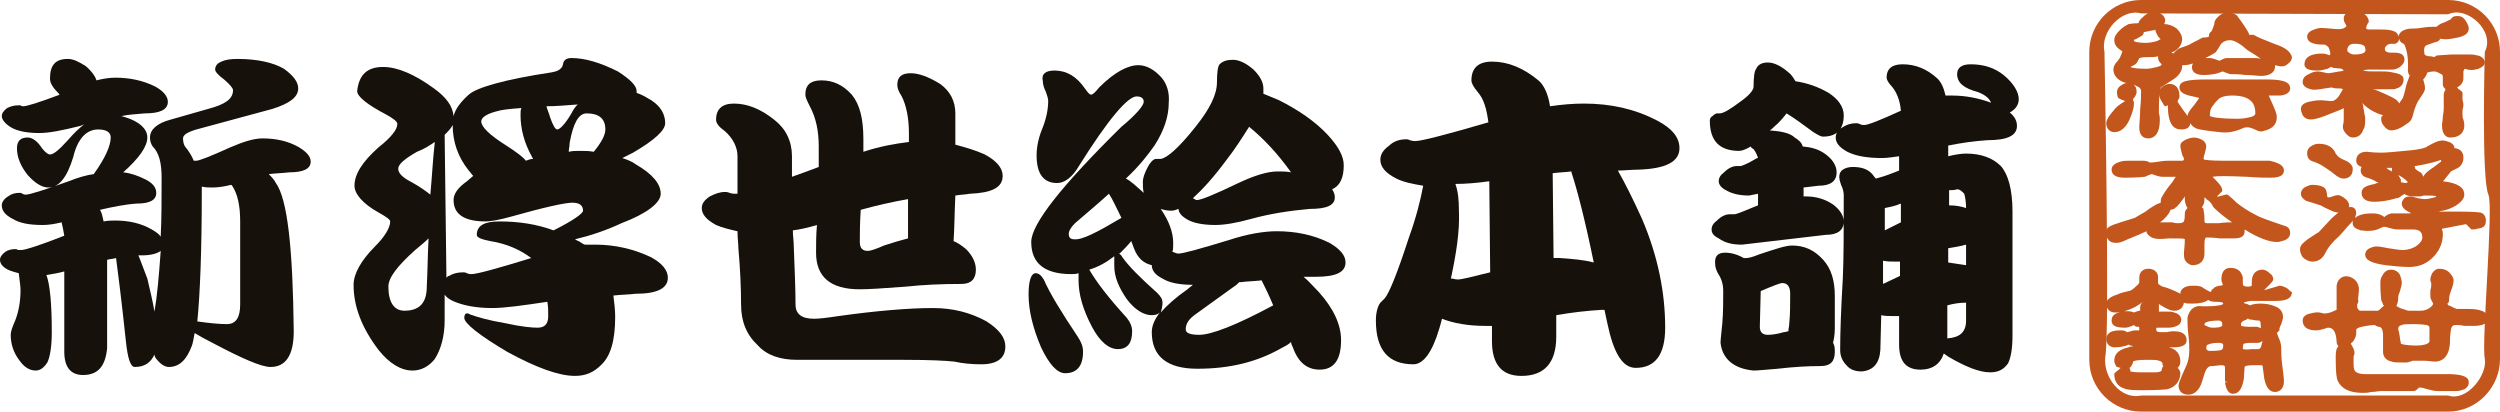 <?xml version="1.0" encoding="utf-8"?>
<!-- Generator: Adobe Illustrator 22.1.0, SVG Export Plug-In . SVG Version: 6.00 Build 0)  -->
<svg version="1.1" id="レイヤー_1" xmlns="http://www.w3.org/2000/svg" xmlns:xlink="http://www.w3.org/1999/xlink" x="0px"
	 y="0px" viewBox="0 0 280 46.1" style="enable-background:new 0 0 280 46.1;" xml:space="preserve">
<style type="text/css">
	.st0{fill:#16110A;}
	.st1{fill:#C2561C;}
</style>
<g>
	<g>
		<path class="st0" d="M7.6,6.6c0.6,0,1.2,0.3,2,0.8c0.7,0.6,1.1,1.2,1.2,1.6c0.8-0.2,1.5-0.3,2.1-0.3c1.6,0,3.1,0.3,4.5,1
			c0.9,0.5,1.4,1.1,1.4,1.7c0,0.9-0.9,1.3-2.6,1.3c-0.9,0.1-1.7,0.1-2.6,0.3c0.7,0.2,1.3,0.4,1.9,0.8c0.7,0.5,1,1,1,1.6
			c0,1-0.9,2.3-2.7,3.9c0.9,0.1,1.7,0.4,2.5,0.8c0.8,0.4,1.2,0.9,1.2,1.5c0,0.8-0.7,1.2-2.2,1.2c-1.4,0.1-2.8,0.4-4.1,0.7
			c0.2,0.3,0.3,0.8,0.4,1.3c0.5-0.1,0.9-0.1,1.3-0.1c1.5,0,2.9,0.3,4.1,1c0.5,0.3,0.8,0.5,1,0.8c0.1-2,0.1-4.2,0.1-6.6
			c0-1.7-0.3-2.8-1-3.5c-0.2-0.3-0.3-0.6-0.3-1c0-0.9,0.8-1.6,2.3-2l4.2-1.2c1.9-0.5,2.8-1.1,2.8-2.1c0-0.2-0.3-0.6-1-1.2
			c-0.7-0.5-1-0.9-1-1.1c0-0.4,0.2-0.7,0.7-0.9c0.4-0.2,1-0.3,1.8-0.3c2.2,0,4,0.4,5.2,1.1c1.1,0.8,1.6,1.5,1.6,2.2
			c0,1-1,1.7-2.9,2.3l-8.5,2.3c-1,0.3-1.5,0.6-1.5,1c0,0.4,0.1,0.8,0.3,1c0.4,0.5,0.7,1,0.9,1.5h0.3c0.3,0,1.6-0.5,3.8-1.5
			c1.4-0.6,2.6-1,3.6-1c1.5,0,2.9,0.3,4.1,1c0.8,0.5,1.3,1,1.3,1.6c0,0.8-0.8,1.2-2.4,1.2c-0.8,0.1-1.5,0.1-2.3,0.2
			c0.3,0.3,0.6,0.6,0.8,1c1.3,1.8,1.9,7.3,2,16.6c0,2.7-0.9,4-2.6,4c-1,0-3.1-0.9-6.5-2.7c-0.8-0.4-1.5-0.8-2-1.1
			c-0.1,0.6-0.2,1.1-0.3,1.4c-0.6,1.6-1.4,2.4-2.6,2.4c-0.4,0-0.9-0.3-1.3-0.8c-0.2-0.2-0.3-0.4-0.3-0.6c-0.4,0.9-1.1,1.4-2.2,1.4
			c-0.5,0-0.8-1-1-2.9c-0.5-4.7-0.9-7.8-1.1-9.3c-0.3,0.1-0.7,0.1-1,0.2v9.9C11.8,41,11,42,9.3,42c-1.4,0-2.1-0.9-2.1-2.6v-9
			c-0.7,0.2-1.4,0.3-2,0.4c0.4,1.1,0.6,3.2,0.6,6.4c0,1.6-0.2,2.8-0.5,3.4c-0.4,0.6-0.8,0.9-1.3,0.9c-0.7,0-1.3-0.4-1.8-1.1
			c-0.7-0.9-1-1.9-1-2.9c0-0.4,0.2-0.9,0.5-1.6c0.4-1,0.6-2.2,0.6-3.4c0-0.4-0.1-1.1-0.2-1.9c-0.4-0.1-0.7-0.2-1-0.3
			C0.4,30,0,29.6,0,29.1c0-0.3,0.2-0.6,0.6-0.9c0.3-0.2,0.7-0.3,1.1-0.3c0.1,0,0.2,0,0.3,0.1C2.1,28,2.3,28,2.4,28
			c0.4,0,2-0.5,4.8-1.6c-0.1-0.6-0.2-1.1-0.3-1.5c-0.8,0.2-1.5,0.3-2.1,0.3c-1.5,0-2.6-0.2-3.4-0.7c-0.8-0.4-1.2-0.9-1.2-1.5
			c0-0.3,0.2-0.7,0.7-1c0.4-0.3,0.8-0.4,1.3-0.4c0.1,0,0.2,0,0.3,0.1c0.2,0.1,0.3,0.1,0.4,0.1c0.4,0,2-0.5,4.8-1.5
			c1-0.4,2-0.7,2.8-0.8c1.3-1.8,1.9-3.2,1.9-4.1c0-0.6-0.5-0.9-1.4-0.9c-1.3,0-2.3,1-2.8,3.1C7.5,19.9,6.6,21,5.4,21
			c-0.7,0-1.5-0.5-2.3-1.4c-0.8-1-1.2-2-1.2-3c0-0.8,0.4-1.2,1.2-1.2c0.5,0,1.1,0.4,1.6,1.2c0.4,0.5,0.7,0.7,0.9,0.7
			c0.4,0,1-0.5,2-1.6c0.7-0.8,1.3-1.4,2-1.9C9.4,14,9.2,14,9,14.1c-2,0.5-3.5,0.8-4.6,0.8c-1.3,0-2.4-0.2-3.1-0.6
			c-0.7-0.4-1.1-0.9-1.1-1.3c0-0.3,0.2-0.6,0.6-0.9c0.4-0.2,0.8-0.3,1.2-0.3c0.1,0,0.1,0,0.3,0c0.1,0.1,0.2,0.1,0.3,0.1
			c0.4,0,1.7-0.4,4.1-1.3c-0.1,0-0.1-0.1-0.1-0.1c-0.7-0.7-1-1.2-1-1.7C5.6,7.3,6.2,6.6,7.6,6.6z M17.3,34.9c0.3-1.7,0.5-4,0.7-6.8
			c-0.4,0.3-1.1,0.5-2.1,0.5c-0.1,0-0.3,0-0.4,0c0.3,0.7,0.6,1.6,1,2.6C16.8,32.5,17.1,33.7,17.3,34.9z M22.1,36
			c1.4,0.2,2.5,0.3,3.3,0.3c1,0,1.5-0.7,1.5-2.2v-9.3c0-1.8-0.3-3.1-0.9-4c-0.1-0.1-0.1-0.1-0.1-0.1c-0.8,0.2-1.5,0.3-2.1,0.3
			c-0.4,0-0.8,0-1.2-0.1c0,0.2,0,0.4,0,0.7C22.6,28.1,22.4,33,22.1,36z"/>
	</g>
	<g>
		<path class="st0" d="M42.9,7.5c1.6,0,3.5,0.8,5.7,2.4c1.4,1,2.1,2,2.2,3.1c0.2-0.8,0.8-1.6,1.7-2.4c0.9-0.8,4-1.7,9.3-2.5
			C62.4,8,62.8,7.8,63,7.4L63.1,7c0.1-0.3,0.4-0.5,0.9-0.5c1.5,0,3.2,0.5,5.2,1.5c1.4,0.9,2.1,1.6,2.1,2.2c0,0.1,0,0.1,0,0.2
			c0.6,0.2,1.1,0.5,1.6,0.8c1.1,0.7,1.6,1.6,1.6,2.6c0,0.8-1.2,1.9-3.6,3.3c-0.4,0.2-0.8,0.4-1.2,0.6c0.6,0.2,1.1,0.4,1.5,0.7
			c1.9,1.1,2.8,2.2,2.8,3.3c0,1-1.5,2.2-4.4,3.3c-1.7,0.8-3.5,1.4-5.2,1.8c0.2,0.1,0.3,0.2,0.4,0.2c0.2,0.1,0.4,0.3,0.7,0.4
			c0.4,0,0.8,0,1.2,0c2.2,0,4.3,0.5,6.2,1.4c1.3,0.7,1.9,1.5,1.9,2.3c0,1.2-1.2,1.8-3.6,1.8c-0.8,0.1-1.7,0.1-2.5,0.2
			c0.1,0.8,0.2,1.6,0.2,2.4c0,2.6-0.5,4.4-1.6,5.4c-0.8,0.8-1.7,1.2-2.9,1.2c-1.8,0-4.3-0.9-7.6-2.7c-3.2-1.9-4.8-3.2-4.8-3.8
			c0-0.3,0.1-0.5,0.3-0.5c0.1,0,0.2,0,0.3,0.1c0.8,0.3,2.2,0.7,4,1c1.8,0.4,3,0.5,3.6,0.5c0.8,0,1.2-0.4,1.2-1.3
			c0-0.6,0-1.1-0.1-1.6c-2.7,0.4-4.7,0.7-6.2,0.7c-1.8,0-3.3-0.3-4.4-0.8c-0.4-0.2-0.7-0.4-0.9-0.7l0,2.9c0,1.7-0.4,3.2-1.1,4.3
			c-0.7,0.9-1.6,1.3-2.5,1.3c-1.3,0-2.6-0.8-3.8-2.3c-1.9-2.5-2.8-4.9-2.8-7.3c0-1.2,0.8-2.7,2.4-4.3c1.1-1.1,1.7-2.1,1.7-2.8
			c0-0.2-0.4-0.5-1.3-1c-1.8-1-2.7-2.1-2.7-3c0-1.3,0.9-2.7,2.7-4.3c1.4-1.1,2.1-2,2.1-2.6c0-0.3-0.4-0.6-1.3-1.1
			c-2.1-1.1-3.2-2-3.2-2.6C40.2,8.4,41.1,7.5,42.9,7.5z M45.3,34.8c1.7,0,2.5-0.9,2.5-2.7c0.1-1.9,0.1-3.7,0.2-5.4
			c-0.4,0.4-0.9,0.8-1.5,1.3c-2,1.8-3,3.1-3,4.1C43.5,33.8,44.1,34.8,45.3,34.8z M48.2,21.8c0.2-2.2,0.3-4.2,0.5-5.9
			c-0.6,0.4-1.2,0.8-2,1.1c-1.4,0.8-2.1,1.4-2.1,1.9c0,0.5,0.5,1,1.5,1.5C47,20.9,47.7,21.4,48.2,21.8z M50,31.1
			c0.1-0.1,0.2-0.2,0.3-0.2c0.5-0.3,1-0.4,1.6-0.4c0.1,0,0.2,0,0.4,0.1c0.2,0.1,0.4,0.1,0.5,0.1c0.6,0,2.8-0.6,6.7-1.8
			c-1.2-0.9-2.7-1.6-4.6-1.9c-1-0.2-1.5-0.4-1.5-0.7c0-1,0.8-1.5,2.5-1.5c2.2,0,4.2,0.3,6.1,1c2.2-1.1,3.3-1.9,3.3-2.2
			c0-0.6-0.4-0.9-1.2-0.9c-0.8,0-3.1,0.5-7,1.6c-1.1,0.3-2.1,0.5-2.7,0.5c-2.4,0-3.6-0.8-3.6-2.4c0-0.7,0.5-1.4,1.5-2.1
			c0.2-0.2,0.5-0.4,0.7-0.6c-0.2-0.2-0.3-0.4-0.5-0.6c-1.2-1.5-1.8-3.2-1.8-5.1c-0.2,0.4-0.5,0.7-0.9,1.1L50,31.1z M58.9,18
			c0.3-0.1,0.5-0.2,0.8-0.2c0-0.1-0.1-0.1-0.1-0.2c-0.9-1.6-1.3-3.2-1.3-4.7c0-0.3,0-0.6,0.1-0.8c-1.4,0.1-2.3,0.2-2.9,0.4
			c-1.1,0.3-1.6,0.7-1.6,1.1c0,0.6,0.9,1.5,2.8,2.7C57.8,17,58.6,17.6,58.9,18z M61.2,11.9c0.1,0.4,0.3,0.8,0.4,1.2
			c0.3,0.9,0.6,1.4,0.8,1.4c0.3,0,0.9-0.6,1.6-1.8c0.2-0.4,0.4-0.7,0.7-1C63.4,11.8,62.3,11.9,61.2,11.9z M63.7,17
			c0.4-0.1,0.8-0.1,1.2-0.1c0.6,0,1.1,0,1.6,0.1c0.9-1.1,1.3-1.9,1.3-2.5c0-1.2-0.7-1.8-2.1-1.8c-0.9,0-1.5,1.1-1.9,3.3
			C63.8,16.4,63.7,16.7,63.7,17z"/>
	</g>
	<g>
		<path class="st0" d="M81.2,21.5c0.1,0,0.3,0,0.5,0.1c0.3,0.1,0.5,0.1,0.6,0.1c0.1,0,0.2,0,0.3,0c0-1.3,0-2.6,0-4.2
			c0-1-0.5-2-1.4-2.8c-0.7-0.5-1-0.9-1-1.3c0-1.2,0.7-1.8,2-1.8c1.5,0,3,0.6,4.5,1.8c1.3,1,2,2.4,2,4.1c0,0.8,0,1.5,0,2.3
			c0.9-0.3,1.9-0.7,3-1.1c0-0.7,0-1.5,0-2.3c0-1.7-0.3-3.2-1-4.5c-0.3-0.6-0.5-1-0.5-1.3c0-1.1,0.6-1.6,1.8-1.6
			c1.3,0,2.4,0.5,3.4,1.6c0.9,1.1,1.3,2.7,1.3,5c0,0.5,0,1,0,1.4c1.8-0.6,3.5-0.9,5.1-1.1v-1c0-1.7-0.3-3.1-0.8-4.1
			c-0.4-0.6-0.5-1-0.5-1.3c0-0.9,0.5-1.3,1.5-1.3c0.9,0,2,0.4,3.3,1.2c1.1,0.8,1.7,1.9,1.7,3.3c0,1.2,0,2.4,0,3.5
			c1.1,0.3,2.2,0.6,3.3,1.1c1.3,0.7,2,1.5,2,2.4c0,1.3-1.2,1.9-3.7,2c-0.5,0.1-1.1,0.1-1.6,0.2c-0.1,2.1-0.1,3.8-0.2,5.1
			c0.5,0.2,0.9,0.5,1.4,0.9c0.7,0.7,1.1,1.5,1.1,2.3c0,1-0.5,1.6-1.6,1.6c-2.3,0-4.4,0.1-6.2,0.3c-2.6,0.2-4.3,0.3-5.2,0.3
			c-3.3,0-4.9-1.4-4.9-4.1c0-1,0-2,0.1-3.1c-1,0.3-1.9,0.5-2.7,0.6c0,0.6,0.1,1.2,0.1,1.7c0.1,2.7,0.2,4.9,0.2,6.6
			c0,1.1,0.7,1.6,2.1,1.6c0.5,0,1.4-0.1,2.7-0.3c4.3-0.6,7.9-0.9,10.6-0.9c2.2,0,4.2,0.5,6,1.5c1.4,0.9,2.1,1.8,2.1,2.8
			c0,1.3-0.9,2-2.7,2c-1.1,0-2.1-0.1-3-0.3c-0.9-0.1-2.7-0.2-5.6-0.2h-12c-1.9,0-3.4-0.5-4.4-1.6C83.6,37.5,83,36,83,34.1
			c0-1.9-0.1-4-0.3-6.3c0-0.5-0.1-1.1-0.1-1.9c-0.9-0.2-1.7-0.4-2.4-0.7c-1.1-0.6-1.6-1.2-1.6-1.9c0-0.5,0.3-0.9,0.9-1.3
			C80.1,21.7,80.6,21.5,81.2,21.5z M96.4,23.5c-0.1,1.6-0.1,2.8-0.1,3.6c0,0.7,0.3,1,0.9,1c0.3,0,0.9-0.2,1.8-0.6
			c0.9-0.3,1.9-0.6,2.7-0.8c0-0.3,0-0.7,0-1v-3.4C100,22.6,98.2,23,96.4,23.5z"/>
	</g>
	<g>
		<path class="st0" d="M118.1,7.9c1.4,0,2.5,0.7,3.4,2c0.3,0.4,0.5,0.7,0.7,0.7c0.2,0,0.5-0.3,0.9-0.8c1.7-1.7,3.2-2.5,4.4-2.5
			c0.9,0,1.8,0.5,2.6,1.4c0.6,0.7,0.9,1.7,0.8,2.8c0,1.5-0.5,3.1-1.6,4.8c-0.7,1-1.7,2.3-3.2,3.7c0.6,0.3,1.2,0.9,2,1.6
			c-0.1-0.4-0.1-0.8-0.1-1.2c0-0.5,0.2-1,0.5-1.6c0.3-0.6,0.6-0.9,0.9-1h0.6c0.7-0.1,2-1.2,3.9-3.6c1.6-2,2.4-3.6,2.4-5
			c0-1.1,0.1-1.8,0.3-2c0.4-0.4,0.9-0.5,1.5-0.5c0.7,0,1.5,0.4,2.3,1.1c0.7,0.7,1.1,1.4,1.1,2.1c0,0.2,0,0.4,0,0.6
			c0.5,0.2,1,0.4,1.7,0.7c2.2,1.1,4.1,2.4,5.5,3.9c1.2,1.3,1.8,2.4,1.8,3.4c0,1.4-0.4,2.3-1.3,2.7c0.2,0.3,0.3,0.6,0.3,0.9
			c0,0.9-0.9,1.3-2.8,1.3c-2.2,0.2-4.3,0.5-6.5,1.1c-1.8,0.5-3.1,0.7-4.1,0.7c-1.3,0-2.4-0.2-3.1-0.6c-0.7-0.4-1-0.8-1-1.2
			c-0.3,0.1-0.5,0.2-0.8,0.2c-0.5,0-0.9-0.1-1.2-0.2c0.9,1.3,1.4,2.6,1.4,3.8c0,0.4,0,0.8-0.1,1c0.1,0,0.2,0.1,0.3,0.1
			c0.2,0.1,0.3,0.1,0.4,0.1c0.5,0,2.3-0.5,5.6-1.5c2.1-0.7,4-1,5.4-1c2.1,0,4.1,0.4,5.9,1.3c1.2,0.7,1.8,1.4,1.8,2.2
			c0,1.1-1.1,1.6-3.3,1.6c-0.5,0-1,0-1.4,0c0.6,0.5,1.1,1.1,1.7,1.7c1.7,1.9,2.5,3.7,2.5,5.4c0,2.2-0.8,3.3-2.4,3.3
			c-1.4,0-2.4-0.8-3-2.5c-0.1-0.2-0.2-0.4-0.2-0.6c-0.3,0.3-0.7,0.5-1.1,0.7c-2.8,1.6-5.9,2.3-9.4,2.3c-3.4,0-5.1-1.4-5.1-4.1
			c0-0.7,0.3-1.4,0.9-2.2c-0.2,0.2-0.5,0.3-0.9,0.3c-0.9,0-1.9-0.6-2.8-1.8c-0.9-1.3-1.4-2.5-1.4-3.7c0-0.5,0-0.8,0-1.1
			c-0.9,0.7-1.8,1.2-2.8,1.5c0.8,1.4,2.2,3.2,4.2,5.4c0.4,0.5,0.6,1,0.6,1.5c0,1.3-0.5,2-1.6,2c-1,0-2-0.8-2.9-2.5
			c-1-1.9-1.5-3.6-1.5-5.2c0-0.3,0-0.6,0-0.8c-0.3,0.1-0.5,0.1-0.8,0.1c-3,0-4.5-1.2-4.5-3.6c0-2,3.4-6.3,10.1-12.9
			c1.7-1.4,2.5-2.4,2.5-2.8c0-0.4-0.3-0.6-0.8-0.6c-1,0-3.2,2.6-6.4,7.7c-0.8,1.4-1.7,2-2.5,2c-1.5,0-2.3-1-2.3-3.1
			c0-0.9,0.2-1.9,0.6-2.9c0.5-1.2,0.7-2.3,0.7-3.2c0-0.2-0.1-0.6-0.3-1.1c-0.2-0.4-0.3-0.8-0.3-1.1C116.6,8.3,117.1,7.9,118.1,7.9z
			 M116,30.6c0.3,0,0.6,0.2,0.9,0.7c0.7,1.6,2,3.7,3.8,6.4c0.4,0.6,0.6,1.1,0.6,1.7c0,1.6-0.7,2.4-2,2.4c-0.9,0-1.8-1-2.7-2.9
			c-0.9-2.1-1.4-4.1-1.4-5.9C115.2,31.4,115.5,30.6,116,30.6z M125.6,24.4c-0.6-1.2-1-2.1-1.4-2.7c-1.1,1-2.4,2.1-3.8,3.3
			c-0.5,0.5-0.7,0.9-0.7,1.2c0,0.4,0.2,0.6,0.6,0.6C121.2,26.9,122.9,26,125.6,24.4z M130,35c0.7-0.8,1.7-1.7,3-2.6
			c0.2-0.2,0.4-0.3,0.6-0.5c-1.4,0-2.6-0.2-3.4-0.7c-0.8-0.4-1.2-0.9-1.2-1.5v0c-0.9-0.2-1.6-0.8-2-1.9c-0.1-0.3-0.2-0.5-0.3-0.8
			c-0.4,0.5-0.8,0.9-1.3,1.4c0,0-0.1,0-0.1,0c0.2,0.1,0.3,0.2,0.4,0.4c0.7,1,2,2.3,3.9,4c0.4,0.4,0.6,0.7,0.6,1.1
			C130.2,34.3,130.1,34.7,130,35z M142.6,34.2c-0.5-1.2-1-2.2-1.3-2.8c-0.8,0.1-1.6,0.1-2.3,0.2c-0.1,0-0.1,0-0.2,0
			c-0.2,0.2-0.4,0.4-0.6,0.5l-4.3,3.1c-0.7,0.5-1.1,1-1.1,1.7c0,0.4,0.5,0.6,1.5,0.6C135.7,37.5,138.5,36.4,142.6,34.2z M133.6,22.2
			c0.1,0,0.1,0.1,0.2,0.1c0.1,0.1,0.2,0.1,0.3,0.1c0.4,0,1.9-0.6,4.6-1.9c1.7-0.8,3.2-1.3,4.4-1.3c0.5,0,1,0,1.5,0.1
			c-1.5-2.1-3.1-3.8-4.7-5.1c-0.7,1.1-1.5,2.4-2.6,3.8C135.9,19.9,134.6,21.3,133.6,22.2z"/>
	</g>
	<g>
		<path class="st0" d="M157.5,15.6c0.1,0,0.2,0,0.4,0.1c0.3,0.1,0.5,0.1,0.6,0.1c0.7,0,3.4-0.7,8.2-2.1c-0.2-1.5-0.5-2.6-1.2-3.4
			c-0.5-0.6-0.7-1-0.7-1.3c0-1.4,0.8-2.1,2.3-2.1c1.8,0,3.5,0.7,5.2,2.1c0.6,0.5,1.1,1.5,1.3,2.9c1.4-0.2,2.6-0.3,3.8-0.3
			c3,0,5.7,0.6,8.2,1.9c1.7,0.9,2.5,1.9,2.5,3.1c0,1.5-1.5,2.3-4.6,2.4c-0.8,0-1.6,0.1-2.3,0.1c0.8,1.4,1.7,3.2,2.7,5.4
			c1.8,4.2,2.6,8.3,2.6,12.2c0,3-1.1,4.5-3.3,4.5c-1.5,0-2.5-1.7-3.2-5.1c-0.1-0.5-0.2-0.9-0.3-1.4c-0.1,0-0.2,0-0.3,0
			c-1.7,0.1-3.4,0.3-5.1,0.6l0,2.4c0,2.9-1.3,4.4-3.9,4.4c-2.2,0-3.3-1.3-3.3-3.9l0-1.7c-0.3,0-0.5,0-0.7,0c-2,0-3.6-0.3-4.9-0.8
			c-0.1,0.4-0.2,0.8-0.3,1.1c-0.8,2.7-1.8,4-2.9,4c-2.8,0-4.2-1.6-4.2-4.9c0-0.9,0.2-1.6,0.5-2l0.5-0.5c0.5-0.6,1.4-2.8,2.7-6.8
			c0.8-2.2,1.3-4.2,1.6-5.8c-1.2-0.2-2.2-0.4-3-0.8c-1.2-0.6-1.8-1.3-1.8-2.1c0-0.6,0.3-1.1,1-1.6C156.1,15.8,156.8,15.6,157.5,15.6
			z M162.5,31.2c0.1,0,0.1,0,0.2,0c0.3,0.1,0.5,0.1,0.6,0.1c0.4,0,1.6-0.3,3.6-0.8l-0.1-10.2c-1.4,0.2-2.7,0.3-3.8,0.3
			c0.3,0.8,0.4,1.8,0.4,3C163.5,25.9,163.1,28.4,162.5,31.2z M178.5,29.4c-1-4.9-1.9-8.3-2.5-10.1c0,0,0-0.1,0-0.1
			c-0.7,0.1-1.4,0.1-2.1,0.2l0.1,9.5c0.3,0,0.5,0,0.7,0C176.1,29,177.4,29.1,178.5,29.4z"/>
	</g>
	<g>
		<path class="st0" d="M198,7c0.7,0,1.5,0.4,2.3,1.1c0.4,0.3,0.6,0.7,0.8,1c1.3,0.2,2.5,0.6,3.7,1.3c1.1,0.7,1.7,1.6,1.7,2.5
			c0,1.6-0.8,2.4-2.3,2.4c-0.3,0-0.6-0.2-1.1-0.5c-1.2-0.9-2.2-1.6-3-2.1c-0.4,0.5-0.8,1-1.4,1.5c-0.2,0.2-0.3,0.3-0.5,0.4
			c1.3,0.1,2.3,0.3,2.8,0.8c0.5,0.3,0.8,0.6,0.9,1c1,0.1,1.8,0.3,2.6,0.9c0.8,0.6,1.2,1.3,1.2,2c0,1-0.7,1.5-2,1.5L202,21v1
			c0.1,0,0.2,0,0.3,0c1.1,0,2.1,0.3,3,0.9c0.8,0.6,1.2,1.3,1.2,1.9c0,1-0.7,1.5-2,1.5l-9.4,1.1c-1.1,0-1.9-0.2-2.6-0.7
			c-0.6-0.3-0.8-0.6-0.8-1c0-0.4,0.2-0.7,0.6-1c0.5-0.5,1-0.7,1.4-0.7h0.5c0.3,0,1-0.3,2.2-0.8c0.2-0.1,0.3-0.1,0.5-0.2v-1.3l-1,0.2
			c-1.1,0-1.9-0.2-2.6-0.6c-0.6-0.3-0.8-0.7-0.8-1c0-0.4,0.2-0.7,0.6-1c0.5-0.5,1-0.7,1.4-0.7h0.4c0.2,0,0.9-0.3,1.9-0.9
			c0,0,0.1,0,0.1,0c-0.1-0.3-0.2-0.6-0.5-1c-0.2-0.1-0.3-0.2-0.3-0.3c-0.5,0.3-1,0.5-1.3,0.5c-2.2,0-3.3-1.1-3.3-3.4
			c0-0.2,0.1-0.4,0.3-0.5c0.2-0.2,0.4-0.3,0.5-0.3h0.3c0.4,0,1.1-0.4,2.3-1.3c1-0.7,1.5-1.3,1.5-1.7c0-1.1,0.1-1.8,0.3-2
			C196.9,7.2,197.4,7,198,7z M193.2,28.3c0.7,0,1.4,0.2,2.1,0.6h0.3c0.2,0,0.7-0.1,1.4-0.4c1.8-0.6,3-1,3.7-1c1.4,0,2.5,0.5,3.5,1.6
			c0.9,1,1.3,2.3,1.3,4.1v3.6c0,0.6-0.1,1.2-0.2,1.6c0.2,0.3,0.2,0.7,0.2,1c0,1.1-0.5,1.6-1.6,1.6c-1.5,0-3.1,0.1-4.8,0.3
			c-1.3,0.1-2.2,0.2-2.7,0.2c-2.2-0.2-3.5-1.3-3.7-3.1c0-0.4,0.1-1.1,0.2-2.2c0.1-1.2,0.1-2.4,0.1-3.6c0-0.8-0.2-1.4-0.6-2
			c-0.2-0.4-0.3-0.7-0.3-1C192,28.7,192.4,28.3,193.2,28.3z M200.3,37.1c0-0.3,0.1-0.6,0.1-0.9c0.1-1,0.1-2.1,0.1-3.3
			c0-0.8-0.3-1.2-0.9-1.2c-0.2,0-1,0.3-2.4,0.9l-0.1,4c0,0.6,0.3,0.9,0.9,0.9c0.5,0,1.1-0.1,1.8-0.3C200,37.2,200.2,37.1,200.3,37.1
			z M207.9,13.8c0.1,0,0.2,0,0.4,0.1c0.2,0.1,0.4,0.1,0.5,0.1c0.4,0,1.7-0.5,4.1-1.6c-0.1-1.2-0.5-2.1-1-2.7c-0.4-0.4-0.6-0.8-0.6-1
			c0-1,0.6-1.5,1.8-1.5c1.4,0,2.7,0.5,3.9,1.6c0.4,0.4,0.7,1,0.9,1.9c0.2,0,0.5,0,0.7,0c1.6,0,3,0.3,4.4,0.8
			c-0.2-0.5-0.7-0.9-1.5-1.2c-1.5-0.4-2.3-1-2.3-2c0-0.7,0.5-1.1,1.5-1.1c1.5,0,2.7,0.4,3.7,1.2c1.1,0.9,1.7,1.9,1.7,2.7
			c0,0.6-0.3,1.1-1,1.5c0.6,0.5,0.8,1,0.8,1.5c0,1.1-1.1,1.6-3.3,1.6c-1.5,0.1-2.9,0.3-4.4,0.6v1.2c0.8-0.2,1.5-0.3,2-0.3
			c1.7,0,3,0.5,3.9,1.4c0.8,0.9,1.3,2.6,1.3,5.1v13.9c0,1.5-0.2,2.5-0.5,3.1c-0.5,0.7-1.1,1-2,1c-1.2,0-2.7-0.6-4.6-1.7
			c-0.2-0.1-0.4-0.3-0.6-0.4c-0.4,1.2-1.3,1.8-2.6,1.8c-1.6,0-2.4-0.9-2.4-2.8l0-3.2c-0.2,0-0.4,0-0.6,0c-0.5,0-1,0-1.4-0.1
			l-0.1,3.9c-0.1,1.5-0.8,2.3-2.1,2.4c-0.7,0-1.3-0.2-1.7-0.7c-0.5-0.5-0.7-1.1-0.7-1.7c0-2,0.1-4.7,0.3-8.1
			c0.1-2.3,0.1-5.4,0.1-9.2c0-0.4-0.1-0.8-0.3-1.2c-0.1-0.3-0.2-0.6-0.2-0.9c0-0.3,0.1-0.6,0.4-0.8c0.3-0.2,0.7-0.3,1.1-0.3
			c0.9,0,1.6,0.2,2.1,0.7c0.2,0.2,0.3,0.4,0.5,0.6c0.4-0.1,1.1-0.3,2.1-0.7c0.2-0.1,0.3-0.1,0.5-0.2v-1.6c-0.7,0.1-1.4,0.2-1.9,0.2
			c-1.6,0-2.9-0.2-3.9-0.7c-0.9-0.5-1.3-1-1.3-1.6c0-0.4,0.2-0.8,0.7-1.1C206.9,13.9,207.4,13.8,207.9,13.8z M210.9,31.8
			c0.4-0.2,1.1-0.5,1.9-0.9l0-1.6c-0.2,0-0.4,0-0.5,0c-0.5,0-0.9,0-1.4-0.1L210.9,31.8z M211.1,25.8c0.4-0.2,1-0.5,1.8-0.9l0-2.1
			c-0.7,0.3-1.3,0.4-1.8,0.5L211.1,25.8z M218.1,34.2l0,3.7c1.4-0.1,2.1-0.7,2.1-2v-2C219.5,33.9,218.8,34,218.1,34.2z M218.2,27.8
			v1.6c0.7,0.1,1.4,0.2,2,0.3v-2.3C219.5,27.6,218.8,27.7,218.2,27.8z M218.3,21.3l0,1.7c0.7,0,1.3,0.1,1.9,0.3
			c0-0.7-0.1-1.2-0.2-1.6c-0.3-0.3-0.5-0.5-0.8-0.5C218.9,21.3,218.6,21.3,218.3,21.3z"/>
	</g>
	<g>
		<g>
			<path class="st1" d="M261.3,11.3c-0.3,0.1-1.2-0.2-2.2,0c-0.7,0.1-1.4,0.3-1.4,0.9c0,0.2,0.1,0.5,0.2,0.7
				c0.5,0.8,1.5,0.5,3.2-0.2c1-0.4,1.3-0.5,1.4-0.6c0,0,0,0.1,0,0.1c0,0.2,0,0.3,0,0.5c0,0.2,0,0.4,0,0.7c0,0.4-0.1,0.6-0.1,0.8
				c0,0.2,0.1,0.5,0.3,0.7c0.3,0.4,0.6,0.5,0.8,0.5c0.6,0,1-0.3,1.2-0.9c0.2-0.3,0.2-0.7,0.2-1.1c0-0.2,0-0.4-0.1-0.7
				c0-0.3-0.1-0.5-0.1-0.6c0-0.3-0.1-0.6-0.3-0.8c0-0.1-0.1-0.1-0.1-0.1c0,0,0,0,0,0c0.2,0.3,0.6,0.7,1.2,1.1c0.5,0.3,1,0.5,1.4,0.6
				c0,0-0.1,0.1-0.1,0.1l-0.1,0.1v0.3c0,0.2,0.1,0.5,0.3,0.7c0.2,0.3,0.5,0.5,0.8,0.5c0.6,0,1.2-0.3,2-0.9c0.5-0.4,0.4-1,0.8-1.9
				c0.3-0.8,1-1.4,1-1.9c0-0.3-0.1-0.7-0.2-1c0.2-0.2,0.3-0.4,0.4-0.6c0-0.1,0.1-0.2,0.1-0.2c0.1,0,0.3-0.1,0.8-0.1
				c0,0,0.2,0,0.7,0.3c0.1,0,0.2,0.1,0.2,0.4v0.8c0,0.2,0.2,0.4,0.3,0.5c-0.1,0.2-0.2,0.4-0.2,0.6V12c0,0.2,0,0.5-0.1,1
				c0,0.5-0.1,0.8-0.1,1c0,1.2,0.6,1.4,0.9,1.4c1.4,0,1.6-0.9,1.6-1.3c0-0.2,0-0.4-0.1-0.7c-0.1-0.2-0.1-0.4-0.1-0.6l0-0.4
				c0-0.2,0.1-0.4,0.1-0.6c0-0.1,0-0.3-0.1-0.6c0-0.2,0-0.3,0-0.4l0-0.1c0-0.1,0-0.2,0-0.3c0-0.2-0.5-0.4-0.6-0.6c-0.1-0.1,0,0,0,0
				c0,0,0.3-0.2,0.4-0.3c0.2-0.2,0.3-0.5,0.3-0.7c0-0.5,0-0.7,0-0.8c0.1-0.4,0.2-0.3,0.5-0.2c0.5,0.1,0.8,0,1.2-0.1
				c0.2-0.1,0.7-0.3,0.7-0.7c0-0.5-0.6-0.8-0.9-0.8c-0.3-0.1-0.6-0.1-0.9-0.1c-0.3,0-1,0-1.9,0c-1.7,0.1-1.8,0.1-1.8,0.2
				c-0.1,0-0.1,0.1-0.2,0.1c-0.2-0.1-0.4-0.1-0.6-0.1c-0.4-0.1-0.5-0.2-0.4-0.1c0,0-0.1-0.2-0.1-0.6c0-0.3,0.1-0.4,0.2-0.5
				c0,0,0.2-0.1,1.1-0.4c0.2,0,0.3-0.1,0.5-0.3c0,0-0.5-0.3-0.5-0.3c0,0-0.1,0.2-0.1,0.2c0.2,0,1.1,0.1,1.2,0.1
				c0.4,0,0.9-0.1,1.4-0.2c0.4-0.1,1.2-0.3,1.2-1c0-0.2-0.1-0.5-0.3-0.8c-0.3-0.5-0.6-0.6-0.9-0.6c-0.3,0-0.5,0-0.7,0.2
				c-0.1,0.1-0.1,0.2-0.2,0.2c0,0-0.2,0.1-0.6,0.3c-0.4,0.1-0.7,0.3-0.9,0.5c-0.1,0-0.2,0-0.3,0c-0.3,0-0.7,0-1.3,0.1
				c-0.5,0.1-1,0.1-1.2,0.1c-0.4,0-0.7,0.1-0.9,0.2c-0.3,0.1-0.5,0.4-0.6,0.7c0-0.8-1.4-0.8-2.1-0.8l-1.2,0c-0.2,0-0.3-0.1-0.3-0.1
				c0-0.2,0.1-0.4,0.2-0.6l0.1-0.1V2.4c0-0.2-0.1-0.6-0.6-0.9c-0.6-0.3-1.3-0.4-1.8-0.1c-0.3,0.2-0.4,0.4-0.4,0.7
				c0,0.1,0,0.3,0.2,0.6c0.1,0.2,0.1,0.2,0.1,0.2c0,0,0,0.1-0.2,0.2c-0.3,0.2-0.7,0.2-1.6,0.1c-1-0.1-1.3-0.1-1.8,0.1
				c-0.6,0.2-0.8,0.5-0.8,0.8c0,0.9,1.4,0.9,2,0.9c0,0,0.2,0.1,0.4,0.3C261,5.8,261,6,261,6h0c0,0,0,0.1-0.1,0.2c0,0,0,0,0,0
				c-0.2-0.1-0.5-0.2-0.8-0.2c-1.7,0-2,0.7-2,1.2c0,0.7,1,0.7,1.5,0.7c0.4,0,0.7-0.1,1.1-0.2c0.1-0.1,0.3-0.1,0.3-0.2
				c0.1,0,0.2,0,0.3,0.1c0.6,0.1,0.9,0,1.1,0.2c0,0,0.1,0.1,0.1,0.1c-0.1,0-0.2,0.1-0.5,0.1c-0.6,0.1-1,0.2-1.3,0.2
				c-0.5-0.1-0.9-0.2-1.1-0.2c-0.3,0-0.7,0.1-1,0.3c-0.5,0.2-0.7,0.5-0.7,0.9c0,0.2,0.1,0.5,0.6,0.7c0.5,0.2,0.8,0.2,1.9,0l0.7-0.1
				l0.1,0c0.2,0.1,0.4,0.1,0.6,0.1c0.3,0,0.5,0,0.6,0.1C262.2,10.3,261.9,11.1,261.3,11.3z M263.7,6.1c-0.3,0-0.5-0.1-0.6-0.2
				c-0.2-0.1-0.2-0.2-0.2-0.3c0-0.1,0-0.3,0.2-0.5c0.1-0.1,0.3-0.2,0.6-0.2c1.2,0,1.2,0.4,1.2,0.5C265,5.7,265,6.1,263.7,6.1z
				 M268.7,4.3c0,0.2,0.2,0.5,0.5,0.6c0.1,0.1,0.1,0.1,0.1,0.1c0.3,0.7,0.4,1.4,0.4,2.3c0,0.1,0,0.2,0,0.2c0,0.2-0.1,0.6,0.2,1
				c0,0,0,0,0,0c-0.1,0.1-0.1,0.1-0.1,0.2c-0.1,0.3-0.3,0.7-0.4,1.3c-0.1,0.4-0.2,0.8-0.3,1c-0.1,0.2-0.3,0.4-0.4,0.6
				c-0.1-0.3-0.3-0.5-1.4-1c-0.9-0.4-1.3-0.6-1.6-0.6c0.2,0,0.4,0,0.9,0c0.3,0,0.4,0,0.6,0c0.9,0,1.1,0,1.2-0.1
				c0.5-0.1,0.8-0.5,0.8-1c0-0.6-0.8-0.7-1.3-0.8c-0.4-0.1-0.9-0.1-1.2-0.1c-0.2,0-0.4,0-0.7,0c-0.6,0-0.9,0-1.3-0.1c0,0,0,0-0.1,0
				c0.1,0,0.3-0.1,0.6-0.1c0.3,0,0.8,0,1.7,0c0.1,0,0.3,0,0.5,0c0.3,0,0.4,0,0.5,0c0.3,0,0.6-0.1,0.9-0.3c0.1-0.1,0.5-0.4,0.5-0.8
				c0-0.3-0.1-0.8-1.1-0.8c-0.1,0-0.2,0-0.2,0h-0.2c-0.7,0-0.7-0.3-0.7-0.5c0,0,0-0.1,0.2-0.3c0.1-0.1,0.3-0.2,0.6-0.2
				C268.5,5,268.7,4.6,268.7,4.3z"/>
			<path class="st1" d="M262.5,17.9c-0.7-0.3-0.8-0.6-0.9-0.7c-0.2-0.5-0.7-1.1-1.9-1.1c-0.3,0-0.6,0.1-0.9,0.3
				c-0.4,0.3-0.4,0.6-0.4,0.8c0,0.5,0.3,0.8,0.7,0.9c0.7,0.2,1.6,0.8,2.6,1.6c0.3,0.2,0.5,0.3,0.8,0.3c0.6,0,1-0.4,1-1
				C263.6,18.4,262.8,18,262.5,17.9z"/>
			<path class="st1" d="M277.8,23.8c-0.2,0-0.5-0.1-2.3-0.1c-0.6,0-1,0-1.3,0c-0.6,0-0.9,0-1,0c0,0,0,0-0.1,0c0.1,0,0.3-0.1,0.5-0.1
				c0.5-0.1,1-0.3,1.5-0.6c0.6-0.4,0.9-0.8,0.9-1.2c0-0.8-0.7-1.3-2.4-1.5c0.1-0.1,0.2-0.2,0.2-0.2c0.2-0.3,0.5-0.6,0.7-0.9
				c0.2-0.1,0.4-0.2,0.6-0.3c0.3-0.1,0.6-0.4,0.7-0.7c0.1-0.2,0.1-0.4,0.1-0.6c0-0.5-0.3-0.9-0.9-1l-0.1,0c0-0.2-0.1-0.5-0.6-0.7
				c-0.6-0.2-0.9-0.3-1.9,0.2c-0.4,0.2-0.7,0.4-0.7,0.4c-0.5,0.2-1.2,0.3-2.4,0.4c-1.1,0.1-2,0.2-2.6,0.2c-0.9,0-1.5-0.1-1.6-0.1
				c-1.1,0-1.2,0.7-1.2,1c0,0.1,0,0.5,0.6,0.7c-0.1,0.2-0.1,0.3-0.1,0.4c0,0.4,0.3,0.7,0.7,0.8c0.4,0.1,0.8,0.3,1.3,0.6
				c-0.1,0-0.3,0-0.4,0.1c-0.4,0.1-1.5,0.2-1.5,1c0,0.4,0.2,1,1.4,1c0.7,0,1.5-0.1,2.5-0.4c0.2,0,0.4-0.1,0.6-0.3
				c0.2-0.1,0.3-0.1,0.2-0.2c0,0,0.1,0,0.2,0.1c0.2,0.1,0.5,0.2,0.9,0.2c0.1,0,0.3,0,0.7,0c0.2,0,0.4-0.1,0.5-0.1
				c0.8,0,1.2,0,1.4,0.1c-0.1,0-0.1,0.1-0.2,0.1c-0.4,0.1-0.8,0.2-1.1,0.2c-0.1,0-0.3,0-0.8-0.1c-0.9-0.3-1.3-0.2-1.5,0
				c-0.2,0.2-0.3,0.4-0.3,0.6c0,0.5,0.5,0.8,0.9,1c0,0,0.1,0,0.1,0.1c-0.2,0-0.4,0-0.8,0c-0.6,0-0.9,0-1,0l0,0.4l0-0.4l0,0
				c0,0-0.1,0-0.1,0l-0.3,0l0,0c-0.2,0.1-0.4,0.1-0.6,0.3c0,0-0.1,0-0.1,0.1c0,0-0.1,0-0.2-0.1c-0.3-0.2-0.7-0.3-1.1-0.3
				c-0.4,0-1.5,0-2,0.5v-0.1c0-0.1,0.1-0.3,0.1-0.4c0-0.4-0.2-0.8-0.8-0.7c0-0.1,0-0.2,0-0.2c0-0.6-0.8-1-1-1.1
				c-0.4-0.2-1.1,0.3-1.4,0.2c-0.1,0,0-0.8-0.4-1.1c-0.3-0.2-0.8-0.3-1.3-0.3c-0.3,0-0.5,0.1-0.9,0.3c-0.3,0.2-0.4,0.5-0.4,0.7
				c0,0.2,0.1,0.5,0.6,0.8c0.7,0.2,1.3,0.4,1.6,0.5c0.1,0,0.3,0.2,0.8,0.4c0.6,0.3,0.9,0.4,1.2,0.4c-0.2,0.2-0.5,0.4-0.8,0.7
				l-1.4,1.5c0,0-0.2,0.1-1.1,0.7c-0.4,0.3-1,0.7-1,1.2c0,0.3,0.1,0.6,0.3,0.9c0.3,0.3,0.7,0.5,1.1,0.5c0.6,0,1.1-0.3,1.4-0.9
				c0.2-0.4,0.5-0.9,1.1-1.5c0.8-0.7,1.2-1.3,1.5-1.6c0.2-0.2,0.4-0.4,0.5-0.6c0,0.1,0,0.2,0,0.3c0,0.6,0.7,0.7,0.9,0.8
				c0.7,0.1,1.5,0.1,2.1-0.2c0.4-0.2,0.5-0.2,0.5-0.2c0,0,0.2,0,0.5,0.1c0.4,0.1,0.7,0.2,1,0.2c0.2,0,0.5,0,0.9,0c0.4,0,0.7,0,0.9,0
				c0.8,0,1,0.4,1,0.9c0,0.3-0.2,0.6-0.6,0.9c-0.4,0.3-1,0.5-1.6,0.5c-0.4,0-0.9-0.1-1.6-0.2c-1-0.2-1.2-0.2-1.4-0.2
				c-0.2,0-0.5,0.1-0.7,0.2c-0.4,0.2-0.5,0.5-0.5,0.7c0,0.7,0.9,1,2.3,1.2c0.9,0.1,1.8,0.2,2.6,0.2c1.2,0,2.1-0.4,2.9-1.3
				c0.6-0.7,0.9-1.5,0.9-2.4c0-0.1,0-0.3-0.1-0.5c0,0,0-0.1,0-0.1c0,0,0.1,0,0.1,0l2.6-0.5l0.6,0.6c0.2,0,0.5,0,0.7-0.1
				c0.2,0,0.9-0.1,0.9-0.7C278.5,24.3,278.2,23.9,277.8,23.8z M268.6,19.6c0.4,0.2,0.7,0.4,1.1,0.8c-0.2,0.1-0.3,0.1-0.3,0.1
				c0,0-0.1,0-0.5-0.1c0-0.1,0-0.2,0-0.3C268.8,19.9,268.7,19.8,268.6,19.6z M267.9,19.2c-0.5-0.2-0.6-0.4-0.6-0.4c0,0,0,0,0,0
				c0.2,0,0.4,0,0.6,0C267.9,18.9,267.9,19.1,267.9,19.2C268,19.2,267.9,19.2,267.9,19.2z M270.9,19.2c-0.3-0.2-0.4-0.3-0.4-0.3
				c0-0.1,0-0.2-0.1-0.3c0.3,0,0.5-0.1,0.7-0.1c1-0.2,1.8-0.4,2.3-0.6c0,0.1,0,0.1,0,0.2c-0.1,0.1-0.3,0.2-0.8,0.6
				c-0.6,0.4-1,0.7-1.2,1.1C271.3,19.5,271.2,19.3,270.9,19.2z"/>
			<path class="st1" d="M276.3,34.6h-0.6c-0.2,0-0.3,0-0.4,0c0,0-0.1,0-0.2,0c-0.1-0.1-0.3-0.1-0.4-0.2c-0.2-0.1-0.4-0.2-0.5-0.2
				l-0.1-0.2c0.2-0.1,0.2-0.3,0.2-0.5c0-0.1,0-0.4,0.2-0.9c0.2-0.5,0.3-0.9,0.3-1.2c0-0.3-0.2-0.6-0.5-0.9c-0.3-0.3-0.7-0.4-1.1-0.4
				c-0.3,0-0.5,0.1-0.8,0.5c-0.1,0.2-0.2,0.5-0.2,0.7c0,0.1,0,0.2,0.1,0.4c0,0.1,0,0.2,0,0.2c0,0.1,0,0.3-0.1,0.6c0,0.3,0,0.5,0,0.7
				c0,0.2,0.1,0.4,0.2,0.6c0.1,0.1,0.1,0.2,0.1,0.2c0,0.1,0,0.2-0.4,0.5c-0.3,0.2-0.6,0.3-1,0.3c0,0,0,0,0,0l-1.4,0
				c-0.3-0.1-0.6-0.2-0.9-0.3c-0.2-0.1-0.3-0.2-0.4-0.2c0,0,0-0.1,0.1-0.3c0.1-0.3,0.1-0.5,0.1-0.7c0-0.1,0-0.2,0.2-0.7
				c0.1-0.4,0.2-0.7,0.2-0.9c0-0.3-0.1-0.6-0.2-0.9c-0.2-0.4-0.6-0.6-1-0.6c-0.3,0-0.7,0.1-1,0.7c-0.2,0.3-0.2,0.6-0.2,0.9
				c0,1.2,0.1,1.6,0.1,1.8c0,0.1,0.1,0.2,0.2,0.5c0,0,0,0.1,0.1,0.1c0,0.1-0.1,0.1-0.3,0.3c-0.2,0.2-0.3,0.3-0.4,0.3
				c-0.2,0-0.6,0-1.9,0c-0.1,0-0.2,0-0.3-0.2c-0.1-0.1-0.1-0.2-0.1-0.3c0,0,0-0.1,0-0.2c0.1-0.2,0.2-0.4,0.1-0.5
				c0-0.4,0.1-0.8,0.1-1.2c0-0.3-0.1-0.6-0.3-0.9c-0.5-0.6-1.4-0.8-1.9-0.2c-0.2,0.2-0.3,0.5-0.3,0.8c0,0.1,0,0.2,0,0.4
				c0,0.1,0,0.1,0,0.1v1.9c0,0.1,0,0.2,0,0.2c0,0,0,0,0,0c-0.2,0.1-0.5,0.2-0.7,0.3c-0.4,0.1-0.5,0.1-0.5,0.1c-0.1,0-0.2,0-0.3,0
				c-0.6-0.2-1-0.1-1.4,0c-0.6,0.1-0.9,0.4-0.9,0.8c0,0.3,0.1,1.1,1.5,1.1c0.3,0,0.7-0.1,1-0.2c0.2-0.1,0.4-0.1,0.3-0.1
				c0.3,0,0.9,0,1,1.5l0,0.2c0.1,0.2,0.1,0.3,0.2,0.4c0,0,0,0,0,0l-0.1,0.1c-0.2,0.3-0.2,0.7-0.2,1.3c0,1.6,0.1,2.1,0.2,2.4
				c0.4,0.9,1.3,1.4,2.8,1.4c0.2,0,0.6,0,1-0.1c0.4,0,0.8-0.1,1-0.1c0.3,0,0.8,0,1.4,0c0.6,0,1.1,0,1.5,0c0.2,0,0.5,0,0.8,0
				c0.4,0,0.5-0.4,0.7-0.4c0.5,0,1.2,0.4,2.1,0.4c0.9,0,1.6,0,2,0c0.3,0,0.6-0.1,0.9-0.2c0.5-0.3,0.5-0.6,0.5-0.8
				c0-0.8-1.3-0.9-2.5-0.9c-1,0-2.6,0-4.6,0c-2,0-3.6,0-4.6,0c-0.4,0-0.8-0.1-1-0.3c-0.1-0.1-0.2-0.3-0.2-0.8l0-0.4
				c0-0.2,0-0.3,0-0.4c0,0,0-0.1,0-0.1h0c0.1-0.2,0.1-0.3,0.1-0.4c0-0.2-0.1-0.5-0.3-0.8c0-0.1-0.1-0.1-0.1-0.2
				c0-0.1,0.1-0.1,0.2-0.2c0.3-0.4,0.4-0.7,0.4-1.1c0-0.1,0-0.2,0-0.3c0,0,0.1-0.2,0.6-0.3c0.5-0.1,1-0.2,1.5-0.2l0.1,0.1
				c0.1,0,0.2,0.1,0.3,0.1c0.2,0,0.5,0.1,0.5,1l0,0.3c0,0.2,0,0.3,0,0.4c0,0.1,0,0.3,0,0.6v0.5c0,0.6,0.4,1,1,1.1
				c0.2,0.1,0.5,0.1,1.5,0.1c0.1,0,0.3,0,0.5-0.1c0.2,0,0.3-0.1,0.3-0.1c0.3,0,0.7,0,1.2,0c0.6,0,1,0.1,1.3,0.1
				c0.6,0,1.7-0.3,1.7-2.4c0-0.7,0.1-1,0.1-1.2c0.1-0.5,0.4-0.5,0.6-0.5c0.2,0,0.5,0,0.9,0.1c0.4,0,0.7,0,0.9,0c0.5,0,1.8,0,1.8-0.9
				C278.5,34.6,277,34.6,276.3,34.6z M269,36.4c0.2-0.1,0.6-0.1,1.4-0.1c0.9,0,1.2,0.1,1.4,0.1c0.3,0.1,0.3,0.2,0.3,0.4v1.4
				c0,0.4-1,0.5-1.4,0.5c-1.4,0-1.8-0.2-1.8-0.2c0,0,0,0,0,0c0-0.2-0.1-0.4-0.1-0.6c-0.1-0.8-0.2-1-0.2-1
				C268.6,36.7,268.6,36.5,269,36.4z"/>
			<path class="st1" d="M244.1,10.8c0-1.3-0.8-1.4-1.1-1.4c-0.3,0-0.5,0.1-0.8,0.3c-0.3,0.2-0.4,0.5-0.4,0.7c0,0.3,0.1,0.7,0.4,1.1
				c0.2,0.3,0.2,0.4,0.3,0.4c0,0,0.3-0.1,0.3-0.1c0,2.2,0.7,2.7,1.5,2.7c0.7,0,1-0.3,1-0.7c0.2,0.3,0.5,0.6,1.1,0.7
				c0.1,0,0.3,0.1,2.2,0.3c0.8,0.1,1.6,0,2.5-0.4c1-0.5,1.7,0.5,2.3,0.3c1.4-0.3,1.6-1,1.6-1.6c0-0.4-0.2-0.8-0.5-1.5
				c-0.2-0.4-0.3-0.7-0.4-0.9c0.1,0,0.1,0,0.2,0c0.5,0,0.9,0,1.1,0c0.9-0.1,1.1-0.5,1.1-0.8c0-0.9-1.3-1-2.8-1c-0.5,0-1.2,0-2.2,0
				c-1,0-1.7,0-2.2,0l-0.8,0c-0.5,0-0.9,0-1.3,0c-2.3,0-3.1,0.2-3.1,0.9c0,0.7,1,0.9,1.5,1c0.4,0.1,0.6,0.1,0.7,0.2
				c-0.1,0.1-0.2,0.3-0.5,0.7c-0.7,0.8-0.8,1.1-0.8,1.3c-0.1-0.2-0.3-0.4-0.5-0.7c-0.5-0.7-0.6-0.9-0.6-0.9c0,0,0,0,0-0.1
				C244,11.1,244.1,11,244.1,10.8z M252.6,12.7c0,0.2-0.2,0.3-0.5,0.4c-0.4,0.1-0.9,0.2-1.4,0.2c-2.3,0-3-0.2-3.2-0.3
				c0-0.5,0.1-0.9,0.3-1.1c0.4-0.6,0.7-0.8,0.8-0.9c0.3-0.2,0.8-0.3,1.4-0.3C252.3,10.7,252.6,11.8,252.6,12.7z"/>
			<path class="st1" d="M254.7,4.9c-1-0.4-1.8-0.7-2.3-1l-0.2,0c0,0-0.1,0-0.3,0c0-0.1,0-0.2-0.6-1.1c-0.6-0.9-0.7-0.9-0.7-1
				c-0.3-0.3-0.7-0.4-1.2-0.4c-0.3,0-0.7,0.2-1,0.5c-0.3,0.3-0.4,0.5-0.4,0.8c-0.1,0.3-0.2,0.6-0.3,0.8c-0.2,0.1-0.3,0.3-0.3,0.5
				c0,0.1,0,0.1,0,0.1c-0.2,0.1-0.4,0.1-0.6,0.1l-0.1,0c-0.7,0.4-1.2,0.6-1.5,0.8c-0.2,0.1-0.5,0.2-0.8,0.3
				c-0.4,0.1-0.6,0.3-0.8,0.5c-0.1,0.1-0.1,0.1-0.2,0.2c-0.1-0.1-0.2-0.1-0.2-0.1c0.1-0.1,0.3-0.1,0.4-0.2c0.6-0.4,0.8-0.9,0.8-1.3
				c0-0.4-0.2-0.8-0.6-1.2c-0.4-0.3-0.9-0.5-1.4-0.5c0,0,0,0,0,0c0-0.1,0.1-0.2,0.1-0.4c0-0.3-0.2-0.6-0.4-0.7
				c-0.6-0.5-1.2-0.6-2.3,0.5c-0.1,0.1-0.2,0.2-0.3,0.5c-0.7,0-1,0.1-1.1,0.1c-0.4,0.2-0.7,0.4-1,0.7c-0.4,0.4-0.6,0.7-0.6,1.1
				c0,0.4,0.2,0.8,0.7,1.1c0.1,0.1,0.2,0.1,0.2,0.2c0,0,0,0,0,0c-0.1,0.2-0.1,0.3-0.2,0.5c0,0,0,0.1-0.3,0.5c-0.4,0.4-0.5,0.7-0.5,1
				c0,0.4,0.2,1,1.1,1.4c0.1,0,0.3,0.1,0.4,0.1c-0.2,0-0.4,0.1-0.7,0.3c-0.3,0.2-0.4,0.5-0.4,0.7c0,0.1,0,0.3,0.1,0.6
				c0.1,0.2,0.8,0.4,0.8,0.4c0,0.1-0.8,0.4-1.3,1.1c-0.7,0.8-0.8,1.2-0.8,1.4c0,0.6,0.4,1,0.9,1c0.7,0,1.3-0.5,1.7-1.4
				c0.3-0.7,0.5-1.3,0.5-1.8c0-0.1,0-0.2-0.1-0.4c0-0.1,0-0.1,0-0.1c0,0,0-0.1,0.1-0.1c0.2-0.3,0.3-0.5,0.3-0.7
				c0-0.4-0.1-0.6-0.3-0.8c0.1,0,0.1,0,0.2,0.1c0.6,0.2,0.6,0.5,0.6,0.6c0,0.4,0,1.1-0.1,2c0,0.9-0.1,1.6-0.1,2.1
				c0,0.9,0.5,1.2,1,1.2c0.6,0,1.3-0.4,1.3-2.1c0-0.2,0-0.4-0.1-0.7c0-0.2,0-0.4,0-0.5c0-2,0.2-2.3,0.2-2.4c0.5-0.3,0.9-0.6,1.4-0.9
				c0.6-0.4,1-0.9,1-1.5c0,0,0,0,0-0.1c0.3,0,0.7,0,1.2-0.2c0,0.1-0.1,0.2-0.1,0.4c0,0.3,0.1,0.9,1.3,0.9c0.7,0,1.2-0.1,1.6-0.2
				c0.3-0.1,0.5-0.2,0.5-0.2c0,0,0.1,0,0.3,0.1c0.3,0.1,0.5,0.2,0.6,0.2c0.4,0,0.9,0,1.7,0.1c0.8,0,1.3,0.1,1.7,0.1
				c1.4,0,1.6-0.7,1.6-1c0-0.1,0-0.1,0-0.2c0.7,0.2,1.1,0.2,1.5-0.2c0.3-0.2,0.4-0.5,0.4-0.7C256.5,5.6,255.6,5.2,254.7,4.9z
				 M252.5,6.5H251c-1,0-1.5,0-1.6,0c-0.2,0-0.4,0.1-0.6,0.2c-0.1,0-0.2,0.1-0.1,0.1c-0.1,0-0.2,0-0.4-0.1c-0.3-0.1-0.6-0.2-0.8-0.2
				c-0.1,0-0.3,0-0.5,0c0.4-0.2,0.8-0.4,1.1-0.6l0.1-0.1c0.2-0.3,0.4-0.6,0.5-0.8c0.3-0.4,0.7-0.5,1.1-0.5c0.2,0,0.6,0.1,1.3,0.6
				l0.6,0.5c0.8,0.5,1.3,0.8,1.5,1C252.9,6.5,252.7,6.5,252.5,6.5z M241.9,4.3c0.1,0.1,0.1,0.1,0.1,0.1c-0.1,0-0.2,0.1-0.4,0.2
				c-0.4,0.1-0.8,0.2-1.3,0.2c-0.7,0-1-0.1-1.1-0.1c-0.2-0.1-0.2-0.1-0.2-0.2c0,0,0-0.1,0.2-0.1c0.5-0.3,0.7-0.4,0.7-0.4
				c0.1-0.1,0.2-0.2,0.2-0.4l1-0.2c0.1,0,0.2,0,0.3-0.1c0,0,0,0.1,0,0.1C241.5,3.7,241.6,4,241.9,4.3z M242.1,7.2
				c0,0.1-0.1,0.2-0.5,0.3c-0.4,0.1-0.8,0.2-1.2,0.2c-1.2,0-1.6-0.1-1.8-0.2l0.4-0.2c0.2-0.1,0.4-0.3,0.5-0.6
				c0.1-0.1,0.1-0.2,0.1-0.2c0.1,0,0.3-0.1,0.8-0.1c0.6,0,1,0,1.3-0.1c0,0,0,0.1,0,0.1C241.7,6.7,241.8,6.9,242.1,7.2z"/>
			<path class="st1" d="M242.1,22.1c-0.1,0.2-0.1,0.4-0.1,0.6l-0.5,0.2c-0.1,0.1-0.6,0.3-1.2,0.8c-0.5,0.3-0.9,0.5-1.2,0.7l-1.6,0.5
				c-1.3,0.4-1.5,0.6-1.6,0.9c0,0.1-0.1,0.2-0.1,0.3c0,0.2,0.1,0.5,0.3,0.7c0.2,0.3,0.5,0.4,0.9,0.4c0.2,0,0.5,0,1.3-0.4
				c1-0.4,1.7-0.7,2.1-0.9c0,0.2,0.2,0.5,0.6,0.7c0.5,0.2,0.9,0.2,1.9,0.1c1.5,0,1.7,0,1.8,0.1c0,0.1,0,0.6-0.1,1.5
				c0,0.3,0,0.5,0.1,0.8c0.3,0.5,0.7,0.6,0.9,0.6c0.8,0,1.3-0.5,1.3-1.3c0-0.1,0-0.2,0-0.5c0-0.3,0-0.5,0-0.6c0-0.5,0.1-0.7,0.2-0.7
				c0.3,0,0.8,0,1.5,0.1c0.7,0,1.2,0,1.6,0c1,0,1.2-0.4,1.2-0.8c0-0.1,0-0.1,0-0.2c1.6,1,2.8,1.4,3.6,1.4c0.3,0,0.6-0.1,0.9-0.2
				c0.5-0.2,0.6-0.6,0.6-0.8c0-0.4-0.2-0.7-0.6-0.8c-1.8-0.6-2.9-1-3.2-1.2c-1-0.5-1.7-1-2.2-1.4c-0.6-0.6-0.9-0.8-1-0.9
				c-0.2-0.1-1,0.3-1.2,0.2c0,0,0.6-0.6,0.6-0.6c0-0.3-0.1-0.6-0.8-1.3c-0.1-0.1-0.2-0.2-0.3-0.3c0.5-0.1,1.5-0.1,3.9,0
				c1.2,0.1,2.1,0.1,2.6,0.1c0.4,0,1.5,0,1.5-0.8c0-0.4-0.3-0.7-0.9-0.9c-0.2-0.1-0.4-0.1-0.7-0.2l-0.4,0v0c-0.2,0-0.8,0-1.7,0
				c-1.2,0-2.3,0-3.1,0c-1.5,0-1.9-0.1-2-0.1c-0.1,0-0.1,0-0.2-0.1c0,0,0-0.2,0.1-0.5c0.1-0.4,0.2-0.7,0.2-0.9
				c0-0.2-0.1-0.6-0.6-0.8c-0.4-0.2-0.9-0.3-1.6,0c-0.2,0.1-0.7,0.3-0.7,0.7c0,0.3,0.1,0.6,0.2,1c0.1,0.3,0.2,0.4,0.2,0.4
				c0,0.2,0,0.3-0.2,0.3c-0.1,0-0.4,0-1.3,0c-0.3,0-0.8,0-1.3,0.1c-0.6,0.1-0.9,0.1-1,0.1c0,0-0.1,0-0.2-0.1
				c-0.3-0.1-0.5-0.1-0.7-0.1c-0.1,0-0.3,0-0.6,0c-0.3,0-0.5,0-0.7,0c-0.4,0-0.8,0-1.1,0.1c-0.7,0.2-1,0.5-1,0.9
				c0,0.6,0.5,0.9,1.5,0.9c1.6,0,2-0.1,2.2-0.1c0.1,0,0.2-0.1,0.5-0.2c0.2-0.1,0.3-0.1,0.3-0.1c0,0,0.1,0,0.3,0.1
				c0.3,0.1,0.6,0.2,0.9,0.2c0.6,0,0.9,0,1.2,0v0h0c0.1,0,0.2,0,0.3,0c-0.1,0.1-0.2,0.3-0.4,0.6C242.3,21.6,242.2,22,242.1,22.1z
				 M247.2,25c-0.3,0-0.3-0.1-0.3-0.3c0-0.4,0-0.7-0.1-1.1l0-0.2l-0.1-0.1c0,0-0.1-0.1-0.1-0.1c0.2-0.2,0.3-0.5,0.3-0.9
				c0-0.1,0-0.1,0-0.2c0.1,0.1,0.2,0.1,0.2,0.2c0.2,0.1,0.3,0.2,0.4,0.3c0.2,0.2,0.3,0.4,0.4,0.6l0.1,0.1c0.4,0.4,1.1,1,2,1.6
				c-0.3,0-0.8,0-1.5,0.1C247.9,25,247.5,25,247.2,25z M243.5,23.4l0.1-0.1c0.3-0.2,0.6-0.6,0.9-1l0.2-0.3c0,0.2,0,0.3,0,0.3
				c0,0.3,0.1,0.7,0.3,1c0,0,0,0,0,0c-0.2,0.2-0.3,0.4-0.3,0.6c0,0.3,0,0.6-0.1,0.9c-0.1,0.1-0.2,0.2-0.6,0.2c-0.2,0-0.4,0-0.7-0.1
				c-0.3,0-0.6,0-0.8,0c-0.2,0-0.4,0-0.6,0c0.2-0.1,0.4-0.3,0.5-0.4c0.4-0.4,0.6-0.7,0.7-1L243.5,23.4z"/>
			<path class="st1" d="M256,32.2c-0.2-0.1-0.5-0.2-0.7-0.2l-1.7,0.5c0.1-0.2,1-0.9,1-1.2c0-0.3-0.1-0.5-0.4-0.7
				c-0.2-0.2-0.5-0.4-0.8-0.4c-0.3,0-1.2,0.1-1.2,1.4c0,0.3,0,0.4,0,0.4c0,0-0.1,0.1-0.4,0.1c-0.6,0-0.6-0.2-0.6-0.3
				c0-0.7,0-0.9-0.1-1c-0.1-0.3-0.4-0.8-1.3-0.8c-0.3,0-1,0.1-1,1.3c0,0.1,0,0.2,0.1,0.4c0,0.1,0,0.2,0.1,0.2c0,0-0.1,0.1-0.4,0.1
				c-0.7,0.1-0.7,0.4-0.8,0.4l0,0c-0.2,0.1-0.1,0.3-0.2,0.3c-0.1,0-0.8-0.4-0.9-0.5c-0.3-0.2-0.7-0.2-1.1-0.2
				c-1.1,0-1.4,0.5-1.4,0.9c-0.2-0.1-0.4-0.2-0.6-0.3c-0.5-0.2-0.9-0.4-1.4-0.5c-0.4-0.2-0.5-0.3-0.5-0.4V31l0-0.1
				c-0.1-0.5-0.5-0.8-1.1-0.8c-0.6,0-1,0.4-1,1l0,0.5c0,0,0,0.2-0.4,0.5c-0.3,0.3-0.6,0.5-0.8,0.5c-0.4,0.1-0.9,0.2-1.3,0.4
				c-0.3,0.1-1.2,0.4-1.2,1c0,0.5,0.3,1,1,1c0.7,0,1.4-0.2,2.2-0.6c0.3-0.2,0.7-0.4,0.9-0.6c-0.3,0.3-0.3,0.5-0.3,0.7
				c0,0,0,0.1,0,0.3c0,0,0,0,0,0l-0.1,0c-0.3,0.1-0.4,0.1-0.6,0.2c-0.4-0.2-1.1-0.2-1.7,0c-0.7,0.2-0.8,0.6-0.8,0.9
				c0,0.6,0.5,0.8,1.5,0.8c0.3,0,0.5-0.1,0.8-0.2l0.2-0.1l0.1,0.1c0.1,0.1,0.2,0.1,0.4,0.1c0.1,0,0.1,0,0.1,0.4l-0.1,0
				c-0.4,0-0.7,0-0.8,0.1c-0.2,0-0.3,0.1-0.5,0.1c-0.2-0.2-0.4-0.2-0.8-0.2c-1.3,0-1.5,0.6-1.5,1c0,0.5,0.4,0.9,0.9,0.9h0.1
				c0.5,0,0.9-0.1,1.3-0.2c0,0,0.1-0.1,0.2-0.1l0.2,0.1c0.1,0,0.2,0,0.3,0.1c-0.2,0-0.3,0-0.5,0.1c-1.4,0.3-1.6,1-1.6,1.5
				c0,0.2,0.1,0.4,0.2,0.6c0,0.1,0.5,0.2,0.5,0.2c0,0,0.5-0.1,0,0c-0.1,0.2-0.7,0.5-0.7,0.7c0,0.8,0.4,1.4,1.1,1.6
				c0.4,0.2,1.2,0.2,2.2,0.2c1.9,0,2.4-0.1,2.6-0.1c0.9-0.2,1.5-0.9,1.5-1.8c0-0.2-0.1-0.4-0.3-0.6c0.2-0.2,0.3-0.4,0.3-0.7
				c0-0.8-0.4-1.4-1.3-1.6c0,0-0.1,0-0.1,0c0.2,0,0.4,0,0.5,0c0.5,0,1.6,0,1.6-0.8c0-0.4-0.2-1-1.4-1c-0.2,0-0.4,0-0.8,0.1
				c-0.3,0-0.5,0-0.7,0c-0.5,0-0.5-0.2-0.5-0.3c0-0.2,0-0.2,0.2-0.2l1.3,0c0.9-0.1,1.3-0.4,1.3-0.9c0-0.2-0.1-0.5-0.5-0.7
				c-0.3-0.1-0.5-0.2-0.8-0.2c-0.1,0-0.3,0-0.5,0c-0.3,0-0.4,0-0.5,0c-0.1,0-0.2,0-0.2,0l0-0.7c0-0.1,0-0.2-0.1-0.2
				c1.1,0.7,1.5,0.8,1.8,0.8c0.6,0,1-0.3,1.1-0.9c0.2,0.1,0.5,0.1,0.9,0.1c0.8,0,1.4-0.1,1.8-0.4c0,0,0.1,0,0.2,0.1
				c0.3,0.1,0.5,0.1,0.7,0.1c0.7,0,0.8,0.1,0.8,0.2c0,0.1-0.3,0.2-0.5,0.2c-0.1,0-0.3,0.1-1.4,0.1c-0.2,0-0.3,0-0.5,0
				c-0.5-0.1-0.9,0.1-1.2,0.4c-0.2,0.3-0.4,0.6-0.4,1c0,0.4,0,1,0.1,1.8c0.1,0.8,0.1,1.3,0.1,1.7c0,0.7-0.1,1.3-0.4,1.9l-0.4,0.9
				c-0.3,0.7-0.4,1-0.4,1.2c0,0.5,0.3,1,1.1,1c0.4,0,1-0.2,1.4-1.1c0.2-0.5,0.3-1,0.5-1.5c0.2-0.5,0.5-0.6,0.6-0.6
				c0.5,0,0.9-0.1,1.2-0.1c0.3,0,0.4,0.1,0.4,0.2c0,0,0,0.1,0,0.6c0,0.6,0,0.9,0,1l0.3,0.1l-0.3,0c0.1,0.8,0.4,1.3,0.9,1.3
				c0.6,0,1-0.5,1.2-1.6l0.1-1.4c0-0.1,0.3-0.2,1-0.2c0.5,0,0.7,0,0.8,0c0.2,0,0.2,0.1,0.2,0l0.2,1.5c0.2,1,0.6,1.5,1.2,1.5
				c0.2,0,1-0.1,1-1.2c0-0.4-0.1-1.1-0.2-1.9c-0.1-0.8-0.1-1.4-0.1-1.8c0-0.4-0.1-0.8-0.3-1.2c-0.1-0.2-0.1-0.4-0.2-0.5
				c0,0,0.1-0.1,0.2-0.2l0.1-0.1l0-0.2c0,0,0-0.1,0.2-0.5c0.1-0.3,0.2-0.6,0.2-0.8c0-0.3-0.1-0.9-0.9-1.2c-0.5-0.2-1-0.3-1.6-0.3
				c-0.6,0-1,0.1-1.2,0.2c-0.2-0.1-0.4-0.2-0.5-0.2c-0.1,0-0.1,0-0.2-0.1v0c0,0,0.1-0.1,0.8-0.2c0.2,0,0.7,0,1.7,0h0.5
				c0.3,0,0.5,0,0.6,0c1.2,0,1.8-0.3,1.8-1C256.5,32.7,256.4,32.4,256,32.2z M238.5,41.2c0.1-0.1,0.2-0.1,0.2-0.2
				c0.1-0.2,0.2-0.3,0.2-0.5c0.1-0.1,0.5-0.2,1.6-0.2c0.7,0,1.1,0,1.3,0.1c0.4,0.1,0.4,0.3,0.4,0.3l0,0.2l0.1,0.1c0,0,0,0,0,0
				c-0.1,0.1-0.2,0.3-0.2,0.5c0,0-0.1,0.2-0.7,0.2c-0.1,0-0.6,0-1.8,0c-0.7,0-0.9-0.1-1-0.1l0-0.1C238.6,41.5,238.6,41.4,238.5,41.2
				z M251.2,39.1C251.2,39.1,251.2,39.1,251.2,39.1c0,0,0-0.1,0-0.2c0-0.3,0.1-0.4,0.1-0.4c0,0,0.2-0.1,0.8-0.1c0.7,0,0.8,0,0.8,0
				c0.2,0,0.3-0.1,0.5-0.2c0,0.1-0.1,0.3-0.1,0.4c-0.1,0.5-0.3,0.5-0.4,0.5h-0.7C251.5,39.2,251.3,39.1,251.2,39.1z M253.2,36.4
				c0,0.2,0,0.3,0.1,0.4c-0.1-0.1-0.3-0.1-0.5-0.2c-0.1,0-0.3,0-1,0c-0.5,0-0.7-0.1-0.8-0.1c0,0,0-0.1,0-0.2c0-0.1,0-0.3,0.6-0.5
				l0.1-0.1c0,0,0.1,0,0.1,0c0.1,0.1,0.3,0.1,0.4,0.1c0.4,0.1,0.7,0.1,0.8,0.1C253.1,35.9,253.2,36,253.2,36.4z M248.9,36.4
				c0,0.3-0.8,0.3-1.1,0.3c-0.3,0-0.5-0.1-0.7-0.2c-0.1,0-0.2-0.1-0.2-0.2c0-0.2,0.5-0.4,1.7-0.4C248.8,36,248.9,36,248.9,36.4z
				 M247.3,38.6c0.2-0.1,0.5-0.2,1.2-0.2c0.5,0,0.5,0.2,0.5,0.3c0,0.4-0.1,0.4-0.2,0.5c0,0-0.3,0.1-1.2,0.1c-0.2,0-0.3,0-0.4-0.1
				c-0.1-0.1-0.1-0.1-0.1-0.2C247.1,38.7,247.2,38.6,247.3,38.6z"/>
		</g>
		<path class="st1" d="M274.2,46.1h-34.4c-3.2,0-5.8-2.6-5.8-5.8V5.8c0-3.2,2.6-5.8,5.8-5.8l34.4,0c3.2,0,5.8,2.6,5.8,5.8v34.4
			C280,43.4,277.4,46.1,274.2,46.1z M239.8,1.5c-2.1-0.6-4.6,2-4.1,4.3c0,0,0.6,31.3,0.1,34.1c-0.3,2.2,1.6,4.9,4,4.4h34.4
			c2.1,0.7,4.4-2.3,4.1-4.1c-0.4-1.8,1-17.1,0.4-18.4c-0.8-1.8-0.4-16-0.4-16c1.2-2.3-2-5.2-4.1-4.2L239.8,1.5z"/>
	</g>
</g>
</svg>
